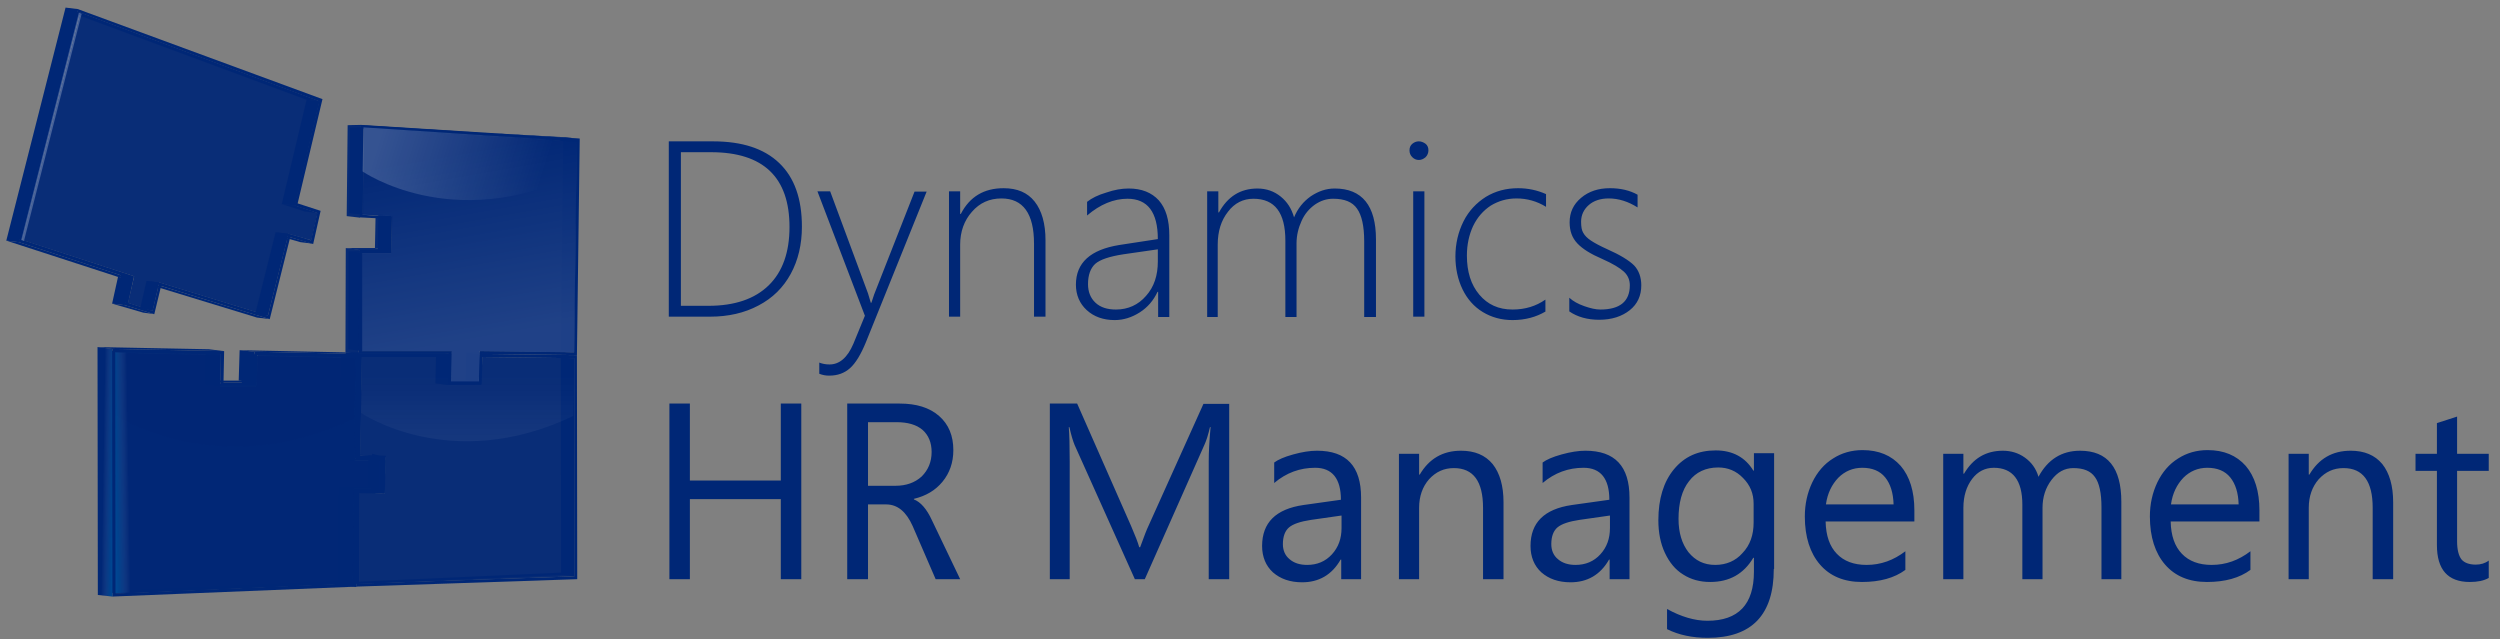 <svg width="219" height="56" viewBox="0 0 219 56" fill="none" xmlns="http://www.w3.org/2000/svg">
<rect x="0" y="0" width="219" height="56" fill="#808080" stroke="none"/>
<path d="M58.586 27.767V12.382H62.446C65.001 12.382 66.931 13.007 68.263 14.285C69.595 15.562 70.247 17.411 70.247 19.857C70.247 21.407 69.921 22.793 69.269 23.989C68.616 25.185 67.692 26.109 66.442 26.762C65.219 27.414 63.805 27.74 62.201 27.74H58.586V27.767ZM59.646 13.36V26.789H62.065C64.349 26.789 66.115 26.191 67.339 24.995C68.562 23.799 69.16 22.086 69.16 19.884C69.16 15.535 66.877 13.333 62.283 13.333H59.646L59.646 13.36ZM72.639 32.905C72.341 32.909 72.046 32.853 71.769 32.742V31.763C72.041 31.872 72.34 31.926 72.666 31.926C73.536 31.926 74.243 31.328 74.76 30.105L75.765 27.659L71.606 16.758H72.721L76.037 25.701C76.118 25.946 76.2 26.218 76.281 26.517H76.336L76.58 25.782L80.114 16.785H81.174L75.846 29.996C75.411 31.056 74.949 31.817 74.46 32.252C73.971 32.688 73.373 32.905 72.639 32.905ZM90.58 27.767V21.352C90.58 18.716 89.629 17.384 87.726 17.384C86.693 17.384 85.823 17.764 85.143 18.552C84.463 19.314 84.11 20.292 84.11 21.434V27.74H83.132V16.759H84.11V18.743H84.165C84.953 17.22 86.203 16.487 87.916 16.487C89.112 16.487 90.009 16.867 90.634 17.656C91.259 18.444 91.586 19.585 91.586 21.054V27.741H90.58L90.58 27.767ZM101.453 27.767V25.565H101.399C101.045 26.326 100.529 26.924 99.85 27.36C99.17 27.794 98.436 28.039 97.648 28.039C96.642 28.039 95.827 27.74 95.201 27.169C94.576 26.599 94.25 25.837 94.25 24.94C94.25 23.01 95.527 21.869 98.055 21.461L101.426 20.944C101.426 18.579 100.529 17.41 98.762 17.41C97.566 17.41 96.37 17.9 95.228 18.878V17.682C95.636 17.356 96.179 17.084 96.913 16.867C97.62 16.622 98.273 16.513 98.871 16.513C100.012 16.513 100.882 16.867 101.507 17.546C102.132 18.253 102.431 19.259 102.431 20.618V27.767H101.453ZM95.31 24.886C95.31 25.566 95.527 26.109 95.962 26.517C96.397 26.924 96.995 27.115 97.756 27.115C98.816 27.115 99.713 26.707 100.393 25.919C101.1 25.131 101.426 24.125 101.426 22.901V21.841L98.408 22.276C97.185 22.466 96.37 22.738 95.935 23.119C95.527 23.5 95.31 24.098 95.31 24.886ZM119.503 27.767V21.135C119.503 19.803 119.286 18.851 118.878 18.28C118.47 17.682 117.763 17.41 116.784 17.41C116.214 17.41 115.697 17.574 115.18 17.927C114.691 18.28 114.284 18.742 114.011 19.368C113.74 19.966 113.576 20.618 113.576 21.325V27.767H112.598V21.08C112.598 18.634 111.674 17.411 109.798 17.411C108.901 17.411 108.14 17.791 107.569 18.552C106.971 19.314 106.672 20.265 106.672 21.434V27.768H105.748V16.759H106.726V18.607H106.781C107.542 17.221 108.656 16.514 110.151 16.514C110.94 16.514 111.619 16.758 112.19 17.22C112.761 17.682 113.142 18.28 113.359 19.041C113.685 18.253 114.174 17.655 114.827 17.193C115.479 16.758 116.159 16.513 116.92 16.513C119.312 16.513 120.535 18.009 120.535 20.971V27.767L119.503 27.767ZM124.287 14.013C124.07 14.013 123.879 13.931 123.716 13.768C123.553 13.605 123.472 13.415 123.472 13.17C123.472 12.925 123.553 12.735 123.716 12.599C123.879 12.463 124.07 12.382 124.287 12.382C124.504 12.382 124.694 12.463 124.885 12.599C125.048 12.735 125.13 12.925 125.13 13.17C125.13 13.387 125.048 13.605 124.885 13.768C124.694 13.931 124.504 14.013 124.287 14.013ZM123.798 27.767V16.758H124.777V27.74H123.798V27.767ZM135.405 27.278C134.589 27.767 133.611 28.039 132.496 28.039C131.518 28.039 130.648 27.795 129.887 27.332C129.125 26.87 128.527 26.191 128.12 25.348C127.712 24.506 127.494 23.527 127.494 22.467C127.494 21.353 127.739 20.32 128.201 19.395C128.663 18.471 129.343 17.764 130.158 17.248C131.001 16.732 131.952 16.487 132.985 16.487C133.828 16.487 134.643 16.65 135.432 17.003V18.118C134.657 17.634 133.762 17.38 132.849 17.384C132.007 17.384 131.272 17.602 130.593 18.009C129.94 18.444 129.424 19.015 129.043 19.803C128.69 20.564 128.5 21.434 128.5 22.386C128.5 23.799 128.853 24.941 129.587 25.811C130.321 26.68 131.273 27.115 132.496 27.115C133.611 27.115 134.562 26.817 135.378 26.245V27.278H135.405V27.278ZM137.47 27.278V26.082C137.797 26.381 138.232 26.626 138.776 26.816C139.319 27.006 139.781 27.115 140.189 27.115C141.901 27.115 142.772 26.408 142.772 24.994C142.772 24.532 142.609 24.125 142.255 23.798C141.902 23.472 141.276 23.092 140.353 22.684C139.347 22.249 138.64 21.814 138.178 21.325C137.716 20.836 137.499 20.238 137.499 19.476C137.499 18.607 137.825 17.9 138.504 17.329C139.184 16.758 140.026 16.486 141.032 16.486C141.957 16.486 142.772 16.676 143.451 17.057V18.171C142.636 17.655 141.793 17.383 140.924 17.383C140.217 17.383 139.619 17.574 139.184 17.954C138.749 18.334 138.504 18.824 138.504 19.422C138.504 19.857 138.558 20.183 138.695 20.4C138.83 20.645 139.048 20.863 139.374 21.08C139.7 21.297 140.162 21.542 140.76 21.814C141.929 22.33 142.717 22.82 143.152 23.255C143.56 23.69 143.777 24.288 143.777 24.994C143.777 25.891 143.451 26.625 142.772 27.169C142.092 27.713 141.195 28.012 140.081 28.012C139.074 28.012 138.177 27.767 137.47 27.278ZM70.193 50.737H68.399V43.724H60.434V50.737H58.64V35.351H60.434V42.093H68.399V35.351H70.193V50.737ZM84.111 50.737H81.963L79.952 46.089C79.381 44.811 78.62 44.186 77.614 44.186H76.037V50.737H74.216V35.352H78.81C80.278 35.352 81.42 35.705 82.263 36.439C83.105 37.173 83.513 38.179 83.513 39.429C83.513 40.517 83.187 41.441 82.561 42.202C81.936 42.964 81.093 43.453 80.061 43.697V43.751C80.631 43.969 81.175 44.567 81.637 45.573L84.111 50.737ZM81.61 39.592C81.61 38.776 81.338 38.124 80.821 37.662C80.278 37.199 79.516 36.982 78.511 36.982H76.037V42.555H78.43C79.381 42.555 80.142 42.283 80.74 41.739C81.311 41.168 81.61 40.462 81.61 39.592ZM107.678 50.737H105.884V40.408C105.884 39.592 105.938 38.587 106.047 37.417H105.993C105.83 38.124 105.666 38.614 105.53 38.913L100.284 50.737H99.414L94.141 38.994C94.005 38.668 93.842 38.151 93.679 37.417H93.625C93.679 38.042 93.706 39.021 93.706 40.434V50.737H91.966V35.351H94.358L99.088 46.088C99.442 46.904 99.686 47.529 99.795 47.937H99.876C100.23 46.958 100.474 46.333 100.61 46.061L105.422 35.379H107.678V50.737ZM119.258 50.737H117.491V49.024H117.437C116.675 50.357 115.534 51.009 114.066 51.009C113.006 51.009 112.164 50.71 111.511 50.139C110.886 49.569 110.56 48.78 110.56 47.829C110.56 45.79 111.756 44.594 114.175 44.24L117.464 43.778C117.464 41.93 116.703 40.978 115.208 40.978C113.876 40.978 112.68 41.413 111.62 42.31V40.516C111.946 40.272 112.49 40.027 113.278 39.81C114.066 39.592 114.746 39.483 115.371 39.483C117.953 39.483 119.231 40.842 119.231 43.588V50.737H119.258ZM117.491 45.164L114.828 45.545C113.93 45.681 113.278 45.898 112.925 46.197C112.572 46.496 112.381 46.986 112.381 47.665C112.381 48.209 112.572 48.671 112.98 48.997C113.36 49.323 113.876 49.486 114.502 49.486C115.371 49.486 116.105 49.187 116.676 48.562C117.247 47.937 117.519 47.176 117.519 46.251V45.164H117.491V45.164ZM131.681 50.737H129.914V44.485C129.914 42.174 129.071 41.005 127.358 41.005C126.489 41.005 125.782 41.331 125.184 41.984C124.613 42.637 124.314 43.479 124.314 44.485V50.737H122.547V39.755H124.314V41.576H124.368C125.184 40.19 126.38 39.483 127.984 39.483C129.18 39.483 130.104 39.864 130.756 40.652C131.382 41.441 131.708 42.555 131.708 43.995V50.737H131.681ZM142.771 50.737H141.004V49.024H140.95C140.189 50.357 139.047 51.009 137.58 51.009C136.52 51.009 135.677 50.71 135.024 50.139C134.399 49.569 134.073 48.78 134.073 47.829C134.073 45.79 135.269 44.594 137.688 44.24L140.978 43.778C140.978 41.93 140.216 40.978 138.721 40.978C137.389 40.978 136.193 41.413 135.133 42.31V40.516C135.459 40.272 136.003 40.027 136.791 39.81C137.58 39.592 138.259 39.483 138.884 39.483C141.467 39.483 142.744 40.842 142.744 43.588V50.737H142.771ZM141.004 45.164L138.34 45.545C137.443 45.681 136.791 45.898 136.438 46.197C136.084 46.496 135.894 46.986 135.894 47.665C135.894 48.209 136.084 48.671 136.492 48.997C136.873 49.323 137.389 49.486 138.014 49.486C138.884 49.486 139.618 49.187 140.189 48.562C140.76 47.937 141.032 47.176 141.032 46.251V45.164H141.004V45.164ZM155.384 49.84C155.384 53.863 153.454 55.874 149.594 55.874C148.262 55.874 147.066 55.63 146.033 55.113V53.346C147.256 54.025 148.453 54.379 149.567 54.379C152.285 54.379 153.644 52.938 153.644 50.084V48.861H153.59C152.748 50.275 151.497 50.981 149.812 50.981C148.915 50.981 148.127 50.764 147.447 50.329C146.74 49.894 146.224 49.241 145.843 48.426C145.462 47.611 145.272 46.659 145.272 45.572C145.272 43.697 145.735 42.201 146.632 41.114C147.556 39.999 148.752 39.456 150.301 39.456C151.769 39.456 152.884 40.054 153.59 41.223H153.644V39.7H155.412V49.84H155.384ZM153.617 45.763V44.132C153.617 43.235 153.318 42.501 152.693 41.875C152.095 41.25 151.361 40.951 150.518 40.951C149.431 40.951 148.561 41.358 147.963 42.147C147.338 42.935 147.039 44.049 147.039 45.463C147.039 46.659 147.338 47.638 147.908 48.372C148.507 49.106 149.268 49.486 150.246 49.486C151.225 49.486 152.04 49.133 152.638 48.453C153.318 47.747 153.617 46.85 153.617 45.763ZM167.671 45.681H159.924C159.951 46.931 160.277 47.855 160.903 48.508C161.528 49.16 162.397 49.486 163.512 49.486C164.763 49.486 165.877 49.079 166.91 48.29V49.922C165.959 50.628 164.681 50.982 163.105 50.982C161.528 50.982 160.305 50.465 159.435 49.459C158.565 48.453 158.103 47.04 158.103 45.246C158.103 44.158 158.32 43.18 158.755 42.256C159.191 41.359 159.788 40.652 160.577 40.163C161.338 39.673 162.208 39.429 163.159 39.429C164.573 39.429 165.687 39.891 166.503 40.815C167.291 41.739 167.699 43.044 167.699 44.702V45.681H167.671ZM165.877 44.186C165.849 43.18 165.605 42.392 165.143 41.821C164.681 41.25 164.001 40.978 163.132 40.978C162.316 40.978 161.609 41.278 161.038 41.848C160.468 42.446 160.087 43.207 159.951 44.186H165.877ZM185.856 50.737H184.089V44.431C184.089 43.208 183.899 42.31 183.519 41.794C183.138 41.25 182.513 41.005 181.616 41.005C180.855 41.005 180.23 41.359 179.713 42.038C179.197 42.718 178.925 43.533 178.925 44.485V50.737H177.158V44.213C177.158 42.066 176.315 40.978 174.657 40.978C173.896 40.978 173.244 41.304 172.755 41.957C172.265 42.609 171.993 43.452 171.993 44.485V50.737H170.226V39.755H171.993V41.495H172.048C172.836 40.163 173.95 39.484 175.446 39.484C176.152 39.484 176.805 39.674 177.376 40.082C177.947 40.49 178.354 41.033 178.571 41.767C179.387 40.245 180.61 39.484 182.214 39.484C184.633 39.484 185.829 40.979 185.829 43.969V50.737H185.856V50.737ZM197.898 45.681H190.151C190.178 46.931 190.505 47.855 191.13 48.508C191.755 49.16 192.625 49.486 193.739 49.486C194.99 49.486 196.104 49.079 197.138 48.29V49.922C196.186 50.628 194.909 50.982 193.332 50.982C191.755 50.982 190.532 50.465 189.662 49.459C188.793 48.453 188.33 47.04 188.33 45.246C188.33 44.158 188.548 43.18 188.983 42.256C189.418 41.359 190.016 40.652 190.804 40.163C191.565 39.673 192.435 39.429 193.387 39.429C194.8 39.429 195.914 39.891 196.73 40.815C197.518 41.739 197.926 43.044 197.926 44.702V45.681H197.898ZM196.104 44.186C196.077 43.18 195.832 42.392 195.37 41.821C194.908 41.25 194.229 40.978 193.359 40.978C192.543 40.978 191.837 41.278 191.266 41.848C190.695 42.446 190.314 43.207 190.178 44.186H196.104ZM209.614 50.737H207.847V44.485C207.847 42.174 207.004 41.005 205.292 41.005C204.422 41.005 203.715 41.331 203.117 41.984C202.547 42.637 202.248 43.479 202.248 44.485V50.737H200.48V39.755H202.248V41.576H202.302C203.117 40.19 204.313 39.483 205.917 39.483C207.113 39.483 208.038 39.864 208.69 40.652C209.315 41.441 209.641 42.555 209.641 43.995V50.737H209.614ZM218.014 50.628C217.579 50.873 217.035 50.982 216.356 50.982C214.426 50.982 213.474 49.894 213.474 47.747V41.25H211.599V39.755H213.474V37.064L215.241 36.493V39.755H218.014V41.25H215.241V47.421C215.241 48.155 215.377 48.671 215.621 48.997C215.866 49.297 216.301 49.46 216.872 49.46C217.307 49.46 217.687 49.351 218.014 49.106V50.628Z" fill="#002776"/>
<path d="M50.325 50.491L49.156 50.355L49.129 31.3L50.298 31.436L50.325 50.491Z" fill="#002776"/>
<path d="M42.247 31.273L41.078 31.137H49.124L50.293 31.273H42.247Z" fill="#002776"/>
<path d="M42.196 33.719L41.027 33.583L41.082 31.137L42.25 31.273L42.196 33.719Z" fill="#002776"/>
<path d="M42.005 31.001L40.836 30.865H49.371L50.54 31.001H42.005Z" fill="#002776"/>
<path d="M41.95 33.475L40.781 33.312L40.836 30.865L42.005 31.001L41.95 33.475Z" fill="#002776"/>
<path d="M39.559 33.475L38.391 33.312H40.783L41.951 33.475H39.559Z" fill="#002776"/>
<path d="M39.314 33.719L38.145 33.583H41.026L42.195 33.719H39.314Z" fill="#002776"/>
<path d="M39.314 33.719L38.145 33.583L38.199 31.137L39.368 31.273L39.314 33.719Z" fill="#002776"/>
<path d="M33.684 43.26L32.516 43.097L32.597 39.754L33.766 40.053L33.684 43.26Z" fill="#002776"/>
<path d="M33.684 42.989L32.516 42.853L32.597 40.19L33.766 40.325L33.684 42.989Z" fill="#002776"/>
<path d="M31.458 51.144L30.289 51.008L49.154 50.165L50.323 50.328L31.458 51.144Z" fill="#002776"/>
<path d="M31.485 43.071L30.316 42.935L32.518 43.098L33.687 43.261L31.485 43.071Z" fill="#002776"/>
<path d="M31.458 51.144L30.289 51.008L30.316 42.935L31.485 43.071L31.458 51.144Z" fill="#002776"/>
<path d="M31.216 51.416L30.047 51.253L30.074 42.826L31.243 42.962L31.216 51.416Z" fill="#002776"/>
<path d="M31.239 42.962L30.07 42.826L32.299 42.962L33.468 43.125L31.239 42.962Z" fill="#002776"/>
<path d="M31.54 39.89L30.371 39.754L32.6 39.917L33.769 40.053L31.54 39.89Z" fill="#002776"/>
<path d="M31.677 31.273L30.508 31.137H38.201L39.369 31.273H31.677Z" fill="#002776"/>
<path d="M31.54 39.89L30.371 39.754L30.507 31.137L31.676 31.273L31.54 39.89Z" fill="#002776"/>
<g opacity="0.93">
<path d="M50.295 31.355L50.322 50.492L31.457 51.144V43.071L33.686 43.261L33.768 40.054L31.539 39.891L31.674 31.273H39.34L39.286 33.72H42.167L42.249 31.273L50.295 31.355Z" fill="#002776"/>
</g>
<path d="M31.294 40.162L30.125 40.026L30.288 30.865L31.457 31.001L31.294 40.162ZM31.457 31.001L30.288 30.865H38.443L39.612 31.001H31.457Z" fill="#002776"/>
<path opacity="0.05" d="M31.703 31.273L31.621 36.166C31.621 36.166 39.477 41.576 50.214 36.439L50.323 31.274H42.277L42.195 33.72L39.341 33.747L39.396 31.274H31.703V31.273Z" fill="url(#paint0_linear_5535_26250)"/>
<path d="M42.003 31.001L50.538 31.11L50.565 50.736L31.211 51.388L31.238 42.934L33.467 42.962L33.522 40.188L31.293 40.161L31.428 31.001H39.583L39.529 33.447H41.921L42.003 31.001ZM50.32 50.491L50.293 31.382L42.247 31.273L42.193 33.719H39.312L39.366 31.273H31.7L31.564 39.89L33.794 39.917L33.712 43.233L31.483 43.206V51.116L50.32 50.491Z" fill="#002776"/>
<path d="M33.388 42.853L32.273 42.717V40.243L33.388 40.406V42.853Z" fill="#002776"/>
<path d="M30.996 42.799L29.691 42.663H32.165L33.28 42.799H30.996Z" fill="#002776"/>
<path d="M30.942 51.09L29.637 50.927L29.691 42.663L30.996 42.799L30.942 51.09Z" fill="#002776"/>
<path d="M31.102 40.352L29.797 40.19H32.162L33.276 40.352H31.102Z" fill="#002776"/>
<path d="M31.102 40.352L29.797 40.189L29.878 31.137L31.156 31.3L31.102 40.352Z" fill="#002776"/>
<path d="M22.485 33.801L21.18 33.638L21.234 30.974L22.539 31.11L22.485 33.801Z" fill="#002776"/>
<path d="M22.54 31.11L21.234 30.974L29.878 31.137L31.156 31.3L22.54 31.11Z" fill="#002776"/>
<path d="M22.297 30.811L20.992 30.675L30.153 30.865L31.457 31.001L22.297 30.811Z" fill="#002776"/>
<path d="M22.215 33.502L20.91 33.339L20.992 30.675L22.297 30.811L22.215 33.502Z" fill="#002776"/>
<path d="M19.551 33.502L18.246 33.339H20.91L22.215 33.502H19.551Z" fill="#002776"/>
<path d="M19.281 33.801L17.977 33.638H21.184L22.489 33.801H19.281Z" fill="#002776"/>
<path d="M19.278 33.801L17.973 33.638L18.027 30.893L19.332 31.056L19.278 33.801ZM10.144 51.959L8.84 51.823L29.635 50.926L30.939 51.089L10.144 51.959Z" fill="#002776"/>
<path opacity="0.93" d="M31.211 31.246L31.13 40.325H33.331L33.304 42.799H31.02L30.993 51.116L10.117 51.986L10.062 30.811L19.332 31.001L19.277 33.746H22.485L22.567 31.056L31.211 31.246Z" fill="#002776"/>
<g opacity="0.93">
<path d="M31.133 31.355L31.052 40.379H33.226V42.853H30.943L30.916 51.116L10.094 52.014L10.066 30.893L19.309 31.083L19.254 33.828H22.435L22.516 31.164L31.133 31.355Z" fill="#002776"/>
</g>
<path d="M10.148 51.959L8.843 51.823L8.789 30.702L10.094 30.865L10.148 51.959Z" fill="#002776"/>
<path d="M10.094 30.865L8.789 30.702L18.031 30.893L19.336 31.056L10.094 30.865Z" fill="#002776"/>
<path d="M9.848 30.566L8.543 30.403L18.302 30.593L19.606 30.756L9.848 30.566Z" fill="#002776"/>
<path d="M9.875 52.258L8.57 52.122L8.543 30.403L9.848 30.566L9.875 52.258Z" fill="url(#paint1_linear_5535_26250)"/>
<path d="M31.377 40.053H33.551L33.524 43.098H31.241L31.213 51.389L9.875 52.258L9.848 30.566L19.634 30.757L19.579 33.502H22.243L22.298 30.811L31.458 31.002L31.377 40.053ZM33.28 42.799V40.352H31.105L31.186 31.328L22.542 31.11L22.488 33.802H19.28L19.335 31.056L10.092 30.866L10.147 51.987L30.942 51.09L30.996 42.799H33.28Z" fill="#002776"/>
<path opacity="0.05" d="M10.062 30.947V36.357C10.062 36.357 19.115 42.392 31.048 36.656L31.157 31.383L22.54 31.192L22.458 33.856L19.278 33.883L19.332 31.11L10.062 30.947Z" fill="url(#paint2_linear_5535_26250)"/>
<path opacity="0.25" d="M10.094 30.865L10.121 51.959L12.214 51.877L11.589 30.92L10.094 30.865Z" fill="url(#paint3_linear_5535_26250)"/>
<path opacity="0.25" d="M9.821 30.594L9.848 52.259L8.57 52.096V30.458L9.821 30.594Z" fill="url(#paint4_linear_5535_26250)"/>
<path d="M50.298 30.838L49.129 30.702L49.346 12.19L50.542 12.354L50.298 30.838Z" fill="#002776"/>
<path d="M34.255 22.139L33.086 22.003L33.141 18.769L34.336 18.932L34.255 22.139Z" fill="#002776"/>
<g opacity="0.95">
<path d="M34.012 21.868L32.844 21.732L32.898 19.041L34.067 19.177L34.012 21.868Z" fill="#002776"/>
</g>
<path d="M31.704 30.757L30.508 30.594L30.535 22.004L31.704 22.14V30.757Z" fill="#002776"/>
<path d="M31.704 22.14L30.535 22.004H33.09L34.259 22.14H31.704Z" fill="#002776"/>
<g opacity="0.95">
<path d="M31.431 31.002L30.262 30.866L30.289 21.732L31.458 21.868L31.431 31.002Z" fill="#002776"/>
</g>
<path d="M31.458 21.895L30.289 21.732H32.844L34.013 21.895H31.458Z" fill="#002776"/>
<path d="M31.785 18.796L30.59 18.66L33.145 18.769L34.341 18.932L31.785 18.796Z" fill="#002776"/>
<path d="M31.841 11.212L30.672 11.239L49.346 12.272L50.543 12.408L31.841 11.212Z" fill="#002776"/>
<path d="M31.782 18.796L30.586 18.66L30.667 11.185L31.836 11.131L31.782 18.796Z" fill="#002776"/>
<path opacity="0.93" d="M50.541 12.408L50.296 30.865L41.978 30.784L41.951 33.448H39.477L39.532 30.784H31.703V22.167H34.258L34.34 18.932L31.785 18.796L31.839 11.212L50.541 12.408Z" fill="#002776"/>
<g opacity="0.4">
<path d="M50.568 12.435L50.323 30.865L42.033 30.757L41.978 33.42H39.505L39.559 30.757H31.73V22.167H34.286L34.367 18.932L31.812 18.823L31.894 11.239L50.568 12.435Z" fill="url(#paint5_linear_5535_26250)"/>
</g>
<g opacity="0.7">
<path d="M50.541 12.408L50.323 30.865L42.006 30.757L41.951 33.448H39.505L39.532 30.757H31.703V22.167H34.258L34.34 18.932L31.785 18.796L31.866 11.212L50.541 12.408Z" fill="#002776"/>
</g>
<path d="M31.622 10.968L30.453 10.995L49.59 12.028L50.786 12.164L31.622 10.968Z" fill="#002776"/>
<g opacity="0.95">
<path d="M31.54 19.068L30.371 18.932L30.453 10.968L31.622 10.94L31.54 19.068Z" fill="#002776"/>
</g>
<path d="M31.62 10.94L50.784 12.136L50.539 31.11L42.221 31.001L42.167 33.665H39.231L39.286 31.001H31.43L31.457 21.868H34.012L34.067 19.177L31.511 19.041L31.62 10.94ZM50.295 30.866L50.512 12.436L31.837 11.24L31.756 18.823L34.311 18.96L34.257 22.167H31.701V30.757H39.557L39.503 33.42H41.949L42.004 30.757L50.295 30.866Z" fill="#002776"/>
<path d="M25.802 18.008L24.688 17.872L26.862 8.738L27.977 8.874L25.802 18.008Z" fill="#002776"/>
<path d="M27.813 18.66L26.699 18.524L24.688 17.872L25.802 18.008L27.813 18.66Z" fill="#002776"/>
<path d="M27.435 21.351L26.32 21.215L24.309 20.645L25.423 20.78L27.435 21.351Z" fill="#002776"/>
<path d="M27.247 21.052L26.214 20.862L24.148 20.346L25.263 20.482L27.247 21.052Z" fill="#002776"/>
<path d="M23.439 27.658L22.352 27.522L24.146 20.346L25.26 20.482L23.439 27.658Z" fill="#002776"/>
<path d="M23.629 27.957L22.514 27.821L13 24.912L14.087 25.048L23.629 27.957Z" fill="#002776"/>
<path d="M23.437 27.658L22.35 27.522L12.836 24.613L13.923 24.749L23.437 27.658Z" fill="#002776"/>
<path d="M13.353 27.223L12.293 26.978L12.837 24.613L13.924 24.749L13.353 27.223Z" fill="#002776"/>
<path d="M11.208 26.543L10.094 26.407L10.61 24.069L11.724 24.205L11.208 26.543Z" fill="#002776"/>
<path d="M13.356 27.223L12.295 26.978L10.094 26.407L11.208 26.543L13.356 27.223Z" fill="#002776"/>
<path d="M13.518 27.522L12.539 27.386L9.82 26.598L10.935 26.734L13.518 27.522Z" fill="#002776"/>
<path d="M10.935 26.734L9.82 26.598L10.337 24.26L11.451 24.396L10.935 26.734Z" fill="#002776"/>
<path d="M27.979 8.874L26.864 8.738L5.906 0.964L6.994 1.1L27.979 8.874Z" fill="#002776"/>
<path d="M1.935 21.025L0.82 20.889L5.903 0.964L6.991 1.1L1.935 21.025Z" fill="#002776"/>
<path d="M11.72 24.205L10.606 24.069L0.82 20.889L1.935 21.025L11.72 24.205Z" fill="#002776"/>
<path d="M26.075 17.817L28.086 18.47L27.434 21.378L25.422 20.78L23.628 27.957L14.114 25.048L13.516 27.522L10.934 26.733L11.45 24.396L1.664 21.215L6.829 0.801L28.249 8.684L26.075 17.817ZM27.244 21.052L27.787 18.66L25.776 18.007L27.951 8.874L6.992 1.1L1.936 21.025L11.722 24.206L11.206 26.543L13.353 27.223L13.951 24.75L23.465 27.658L25.259 20.482L27.244 21.052Z" fill="#002776"/>
<path opacity="0.93" d="M7.021 1.1L27.979 8.874L25.831 18.007L27.816 18.66L27.272 21.052L25.261 20.481L23.466 27.657L13.952 24.749L13.355 27.223L11.207 26.543L11.751 24.205L1.938 21.025L7.021 1.1Z" fill="#002776"/>
<path d="M11.451 24.395L10.337 24.259L0.551 21.079L1.665 21.215L11.451 24.395Z" fill="#002776"/>
<path d="M1.665 21.215L0.551 21.08L5.743 0.665L6.857 0.801L1.665 21.215Z" fill="#002776"/>
<path opacity="0.25" d="M6.911 1.1L1.855 21.025L2.1 21.106L7.156 1.208L6.911 1.1Z" fill="white"/>
<path opacity="0.2" d="M31.839 11.157L31.758 15.017C31.758 15.017 39.614 20.481 50.405 15.289L50.514 12.326L42.658 11.864L39.75 11.674L31.839 11.157Z" fill="url(#paint6_linear_5535_26250)"/>
<defs>
<linearGradient id="paint0_linear_5535_26250" x1="40.972" y1="38.644" x2="40.972" y2="32.464" gradientUnits="userSpaceOnUse">
<stop stop-color="white"/>
<stop offset="0.211" stop-color="#FBFBFB" stop-opacity="0.789"/>
<stop offset="0.347" stop-color="#F2F3F3" stop-opacity="0.653"/>
<stop offset="0.461" stop-color="#E6E7E8" stop-opacity="0.539"/>
<stop offset="0.563" stop-color="#D5D6D7" stop-opacity="0.437"/>
<stop offset="0.657" stop-color="#BEC0C2" stop-opacity="0.343"/>
<stop offset="0.745" stop-color="#A3A5A7" stop-opacity="0.255"/>
<stop offset="0.829" stop-color="#858789" stop-opacity="0.171"/>
<stop offset="0.909" stop-color="#616365" stop-opacity="0.09"/>
<stop offset="0.984" stop-color="#262526" stop-opacity="0.016"/>
<stop offset="1" stop-opacity="0"/>
</linearGradient>
<linearGradient id="paint1_linear_5535_26250" x1="8.536" y1="41.331" x2="9.868" y2="41.331" gradientUnits="userSpaceOnUse">
<stop offset="0.049" stop-color="#002776"/>
</linearGradient>
<linearGradient id="paint2_linear_5535_26250" x1="20.61" y1="39.096" x2="20.61" y2="32.249" gradientUnits="userSpaceOnUse">
<stop offset="1" stop-color="#002776"/>
</linearGradient>
<linearGradient id="paint3_linear_5535_26250" x1="9.92" y1="41.415" x2="11.263" y2="41.394" gradientUnits="userSpaceOnUse">
<stop stop-color="#00AEEF"/>
<stop offset="0.09" stop-color="#00B0F0" stop-opacity="0.91"/>
<stop offset="0.257" stop-color="#00B8F1" stop-opacity="0.743"/>
<stop offset="0.482" stop-color="#47C8F5" stop-opacity="0.518"/>
<stop offset="0.754" stop-color="#ADE1FA" stop-opacity="0.246"/>
<stop offset="1" stop-color="white" stop-opacity="0"/>
</linearGradient>
<linearGradient id="paint4_linear_5535_26250" x1="10.055" y1="41.371" x2="9.027" y2="41.355" gradientUnits="userSpaceOnUse">
<stop stop-color="#00AEEF"/>
<stop offset="0.09" stop-color="#00B0F0" stop-opacity="0.91"/>
<stop offset="0.257" stop-color="#00B8F1" stop-opacity="0.743"/>
<stop offset="0.482" stop-color="#47C8F5" stop-opacity="0.518"/>
<stop offset="0.754" stop-color="#ADE1FA" stop-opacity="0.246"/>
<stop offset="1" stop-color="white" stop-opacity="0"/>
</linearGradient>
<linearGradient id="paint5_linear_5535_26250" x1="42.569" y1="29.637" x2="39.732" y2="13.573" gradientUnits="userSpaceOnUse">
<stop stop-color="white"/>
<stop offset="1" stop-color="white" stop-opacity="0"/>
</linearGradient>
<linearGradient id="paint6_linear_5535_26250" x1="33.426" y1="11.489" x2="47.385" y2="15.895" gradientUnits="userSpaceOnUse">
<stop stop-color="white"/>
<stop offset="1" stop-color="white" stop-opacity="0"/>
</linearGradient>
</defs>
</svg>
